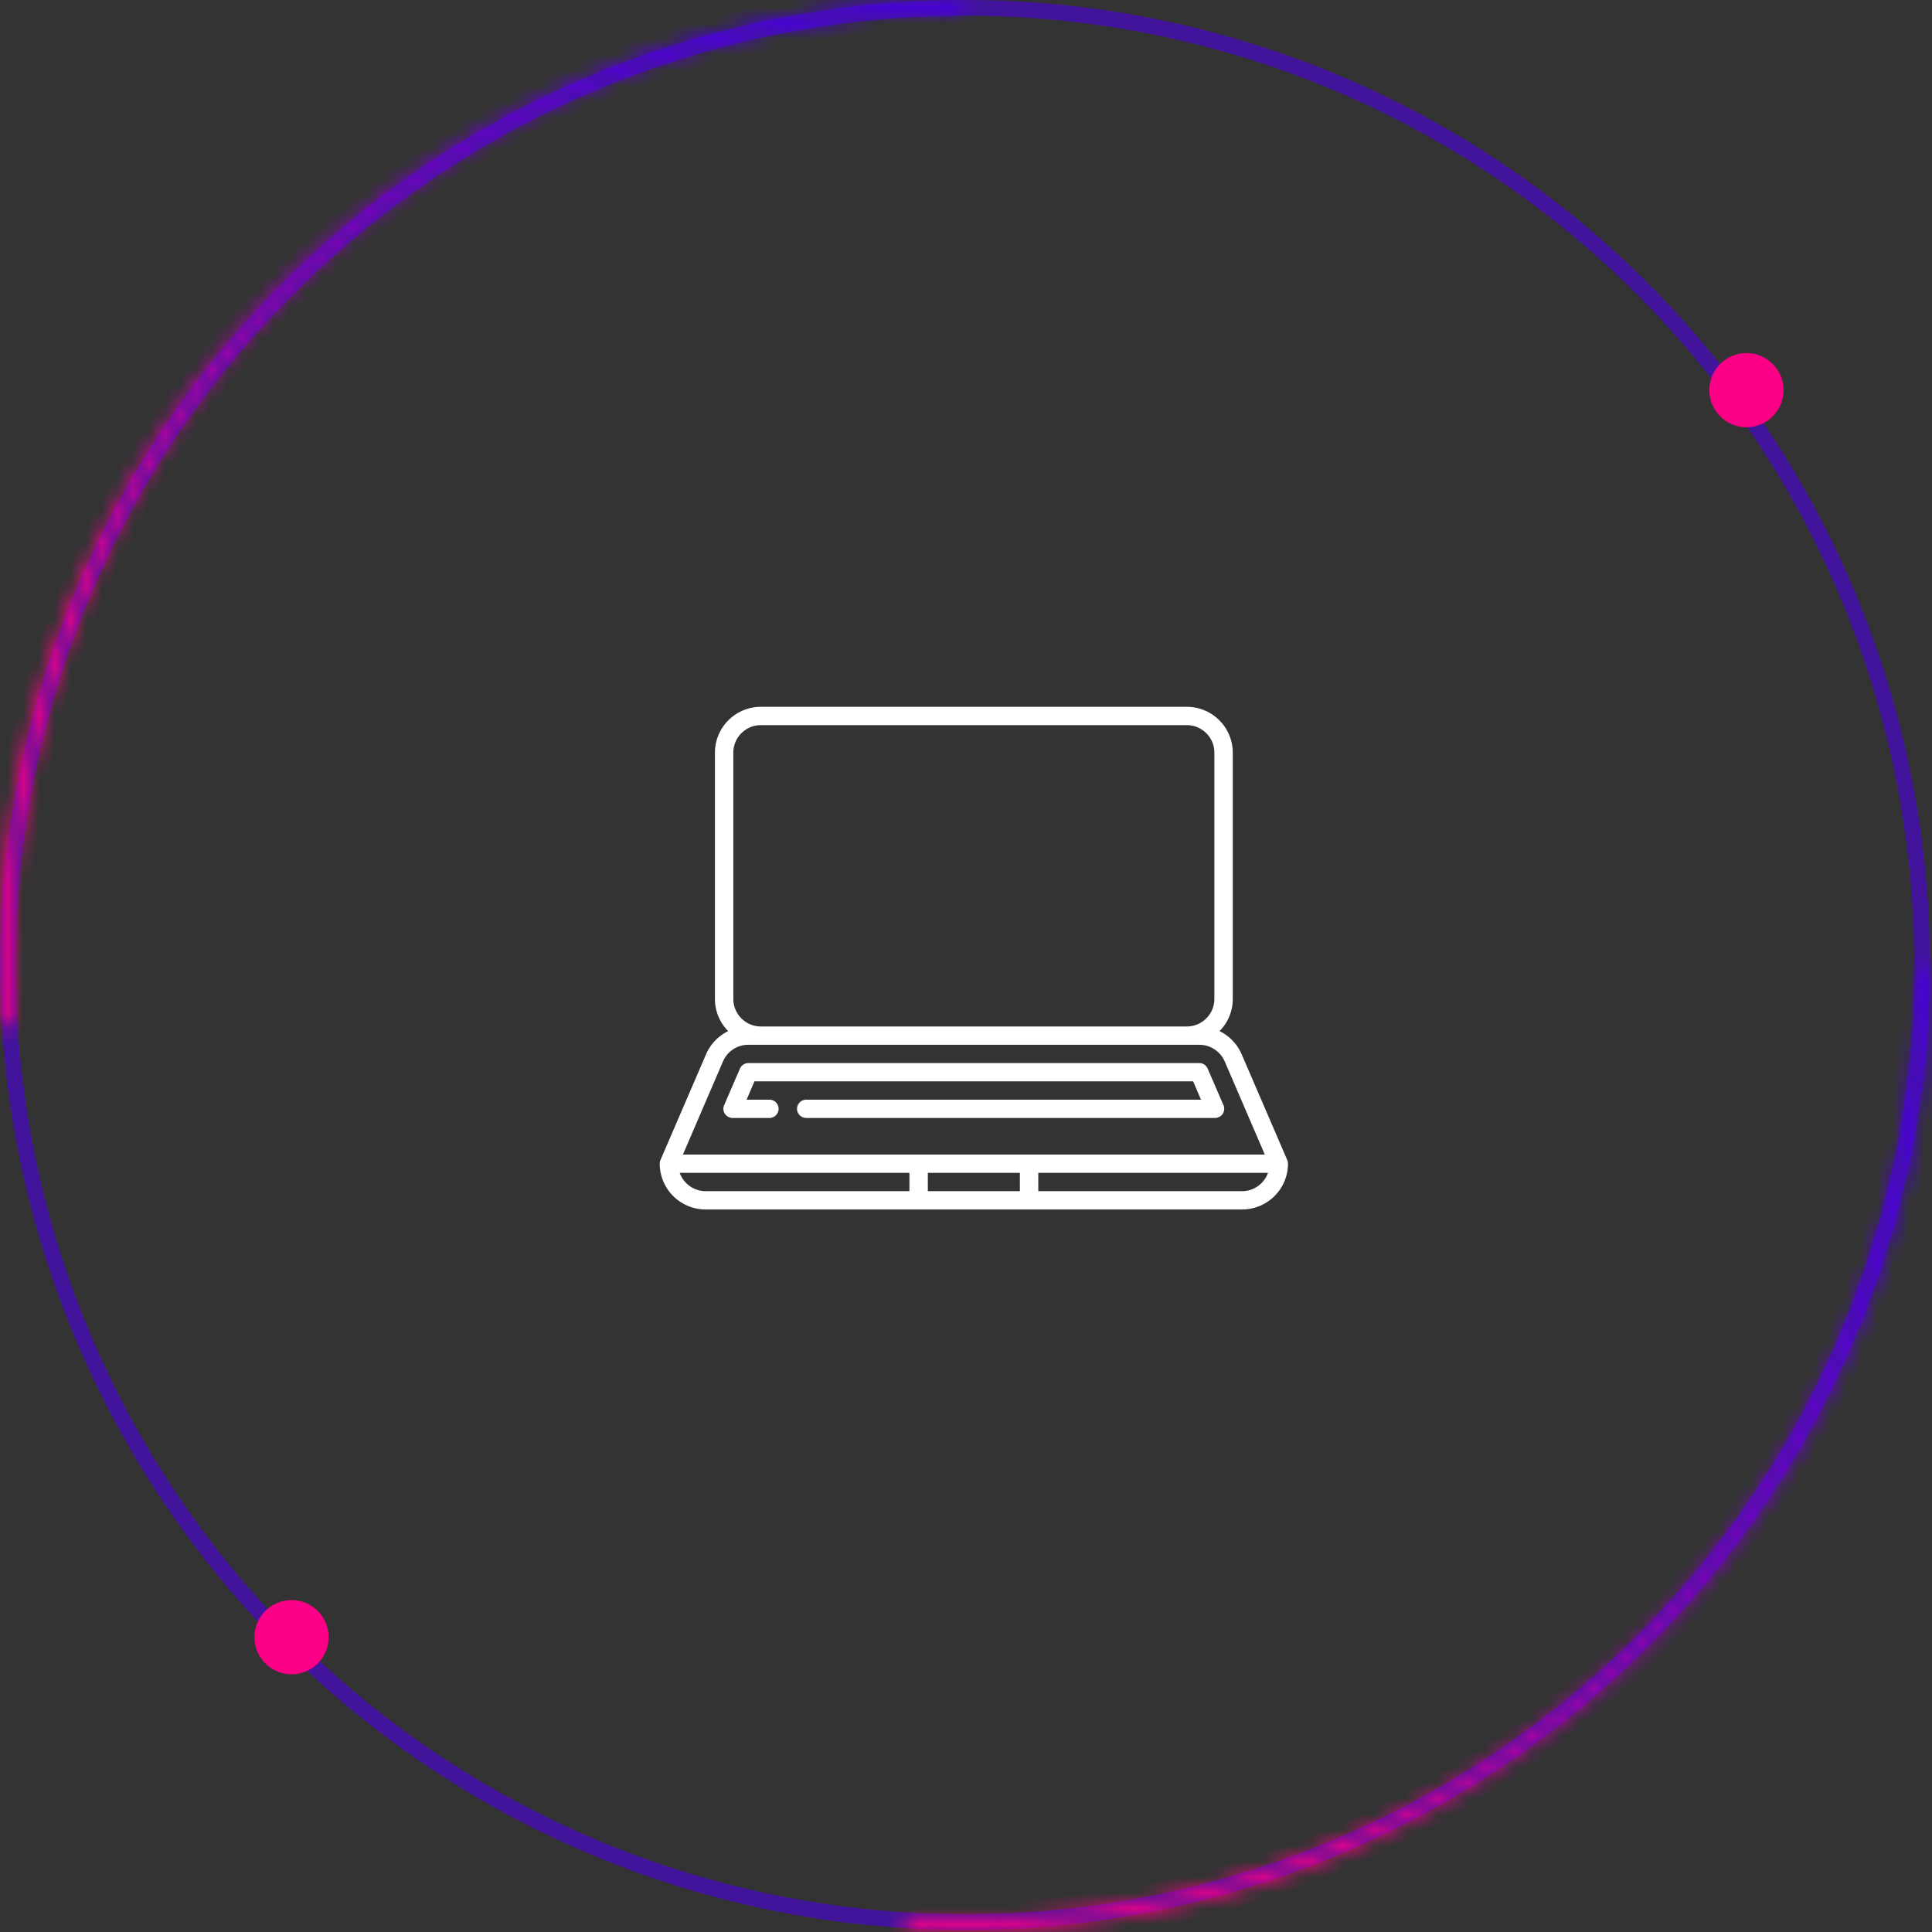 <svg width="123" height="123" fill="none" xmlns="http://www.w3.org/2000/svg"><rect width="100%" height="100%" fill="#333333" stroke="none"/><circle cx="61.435" cy="61.435" r="60.935" stroke="#4B00E1" stroke-opacity=".6"/><mask id="a" fill="#fff"><path d="M122.478 61.435a.39.39 0 01.39.392A61.428 61.428 0 0182.21 119.25a61.42 61.42 0 01-24.29 3.519.39.39 0 01-.367-.415c.014-.216.2-.38.416-.367a60.654 60.654 0 0064.115-60.16.395.395 0 01.394-.392z"/></mask><path d="M122.478 61.435a.39.39 0 01.39.392A61.428 61.428 0 0182.21 119.25a61.42 61.42 0 01-24.29 3.519.39.39 0 01-.367-.415c.014-.216.2-.38.416-.367a60.654 60.654 0 0064.115-60.16.395.395 0 01.394-.392z" stroke="url(#paint0_linear)" stroke-width="2" mask="url(#a)"/><mask id="b" fill="#fff"><path d="M61.435.392a.39.39 0 00-.392-.39A61.435 61.435 0 00.101 64.95a.39.39 0 00.415.367c.216-.014.38-.2.368-.417A60.651 60.651 0 0161.044.785a.394.394 0 00.391-.393z"/></mask><path d="M61.435.392a.39.39 0 00-.392-.39A61.435 61.435 0 00.101 64.95a.39.39 0 00.415.367c.216-.014.38-.2.368-.417A60.651 60.651 0 0161.044.785a.394.394 0 00.391-.393z" stroke="url(#paint1_linear)" stroke-width="2" mask="url(#b)"/><circle cx="111.186" cy="24.838" r="2.363" fill="#FB0086"/><circle cx="18.561" cy="104.231" r="2.363" fill="#FB0086"/><path d="M81.953 73.854l-2.906-6.741a2.935 2.935 0 00-1.406-1.468c.523-.528.843-1.25.843-2.043v-15.69A2.922 2.922 0 0075.554 45H48.446a2.922 2.922 0 00-2.93 2.913v15.689c0 .792.32 1.515.844 2.043a2.935 2.935 0 00-1.406 1.468l-2.906 6.741a.564.564 0 00-.047.233A2.922 2.922 0 0044.93 77h34.14A2.922 2.922 0 0082 74.087a.619.619 0 00-.047-.233zM46.687 47.913c0-.963.79-1.748 1.758-1.748h27.11c.968 0 1.757.785 1.757 1.748v15.689c0 .963-.789 1.748-1.757 1.748h-27.11a1.755 1.755 0 01-1.758-1.748v-15.69zm-.656 19.658a1.75 1.75 0 011.617-1.056h28.704c.703 0 1.335.419 1.617 1.056l2.554 5.934H43.477l2.554-5.934zM64.93 74.67v1.165h-5.86V74.67h5.86zm-21.657 0h14.625v1.165H44.93a1.76 1.76 0 01-1.657-1.165zm35.797 1.165H66.102V74.67h14.625a1.76 1.76 0 01-1.657 1.165z" fill="#fff"/><path d="M46.64 71.175h2.344c.32 0 .586-.264.586-.583a.588.588 0 00-.586-.582h-1.453l.5-1.165h27.93l.5 1.165H51.328a.588.588 0 00-.586.582c0 .319.266.583.586.583h26.024a.6.6 0 00.492-.264.578.578 0 00.047-.552l-1.008-2.33a.58.58 0 00-.54-.35H47.649a.592.592 0 00-.539.35l-1.007 2.33a.578.578 0 00.046.552.61.61 0 00.493.264z" fill="#fff"/><defs><linearGradient id="paint0_linear" x1="-4.489" y1="61.435" x2="123.144" y2="63.092" gradientUnits="userSpaceOnUse"><stop offset=".708" stop-color="#FF0084"/><stop offset=".984" stop-color="#4B00E1"/><stop offset=".984" stop-color="#4B00E1"/></linearGradient><linearGradient id="paint1_linear" x1="61.435" y1="127.359" x2="59.778" y2="-.275" gradientUnits="userSpaceOnUse"><stop offset=".708" stop-color="#FF0084"/><stop offset=".984" stop-color="#4B00E1"/><stop offset=".984" stop-color="#4B00E1"/></linearGradient></defs></svg>